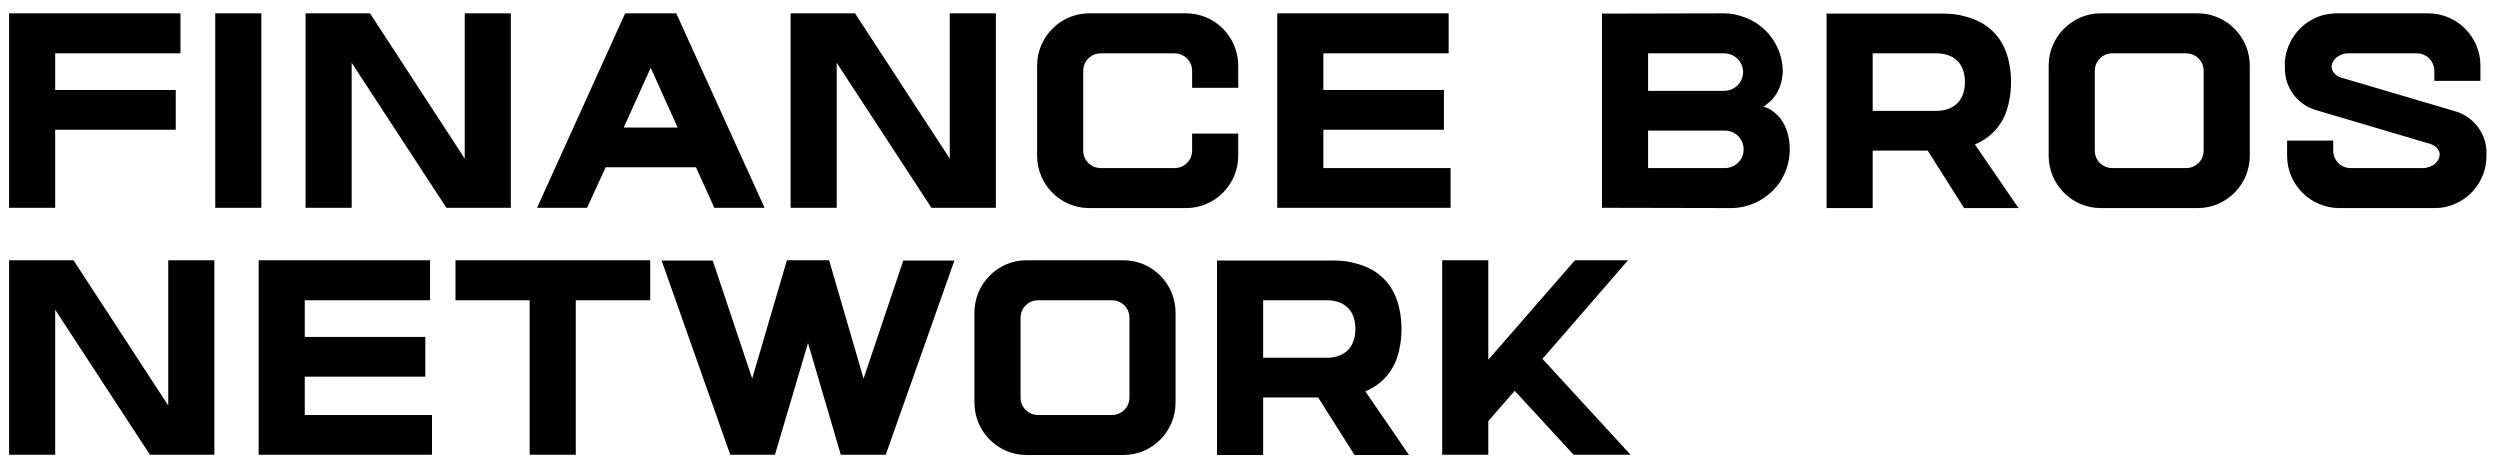 <?xml version="1.0" encoding="UTF-8"?>
<svg xmlns="http://www.w3.org/2000/svg" width="162" height="30" viewBox="0 0 162 30" fill="none">
  <path d="M11.694 3.457H3.576V5.833H11.388V8.407H3.576V13.465H0.588V0.865H11.694V3.457ZM16.936 13.465H13.948V0.865H16.936V13.465ZM30.115 0.865H33.103V13.465H28.927L22.789 4.069V13.465H19.801V0.865H23.977L30.115 10.279V0.865ZM43.821 0.865L49.545 13.465H46.287L45.099 10.837H39.249L38.043 13.465H34.803L40.509 0.865H43.821ZM40.419 8.263H43.911L42.165 4.393L40.419 8.263ZM61.545 0.865H64.533V13.465H60.357L54.219 4.069V13.465H51.231V0.865H55.407L61.545 10.279V0.865ZM80.237 4.249V5.689H77.249V4.591C77.249 3.961 76.745 3.457 76.115 3.457H71.327C70.697 3.457 70.193 3.961 70.193 4.591V9.757C70.193 10.387 70.697 10.891 71.327 10.891H76.115C76.745 10.891 77.249 10.387 77.249 9.757V8.659H80.237V10.099C80.237 11.953 78.725 13.483 76.871 13.483H70.571C68.717 13.483 67.205 11.953 67.205 10.099V4.249C67.205 2.395 68.717 0.865 70.571 0.865H76.871C78.725 0.865 80.237 2.395 80.237 4.249ZM85.754 10.891H93.998V13.465H82.766V0.865H93.872V3.457H85.754V5.833H93.566V8.407H85.754V10.891ZM115.364 7.669C115.778 8.209 115.976 8.911 115.976 9.685C115.976 10.459 115.742 11.179 115.346 11.791C114.806 12.583 113.96 13.177 112.988 13.393C112.736 13.447 112.466 13.483 112.178 13.483L103.808 13.465V0.883L111.728 0.865C112.178 0.865 112.592 0.955 112.988 1.099C114.086 1.477 114.95 2.341 115.328 3.457C115.454 3.835 115.526 4.231 115.526 4.663C115.526 4.663 115.526 4.735 115.508 4.825C115.49 5.041 115.454 5.239 115.4 5.419C115.274 5.851 115.004 6.391 114.464 6.769C114.392 6.841 114.32 6.895 114.266 6.913C114.788 7.021 115.256 7.525 115.364 7.669ZM106.796 3.457V5.887H111.728C112.394 5.887 112.952 5.347 112.952 4.663C112.952 3.997 112.394 3.457 111.728 3.457H106.796ZM111.764 10.891C112.448 10.891 112.988 10.351 112.988 9.685C112.988 9.001 112.448 8.461 111.764 8.461H106.796V10.891H111.764ZM127.974 9.361L130.8 13.483H127.272L124.914 9.757H121.35V13.483H118.362V0.883H125.868C126.372 0.883 126.858 0.919 127.326 1.063C128.568 1.369 129.558 2.125 130.026 3.457C130.206 3.979 130.314 4.609 130.314 5.311C130.314 6.031 130.206 6.643 130.026 7.183C129.648 8.263 128.91 8.965 127.974 9.361ZM125.472 7.183C126.48 7.183 127.326 6.643 127.326 5.311C127.326 3.997 126.498 3.457 125.472 3.457H121.35V7.183H125.472ZM142.42 0.865C144.274 0.865 145.786 2.395 145.786 4.249V10.099C145.786 11.953 144.274 13.483 142.42 13.483H136.12C134.266 13.483 132.754 11.953 132.754 10.099V4.249C132.754 2.395 134.266 0.865 136.12 0.865H142.42ZM142.798 9.757V4.591C142.798 3.961 142.294 3.457 141.664 3.457H136.876C136.246 3.457 135.742 3.961 135.742 4.591V9.757C135.742 10.387 136.246 10.891 136.876 10.891H141.664C142.294 10.891 142.798 10.387 142.798 9.757ZM159.13 7.219C160.318 7.579 161.146 8.695 161.128 9.937L161.11 10.405C160.966 12.115 159.526 13.483 157.78 13.483H151.588C149.716 13.483 148.204 11.953 148.204 10.099V9.109H151.192V9.757C151.192 10.387 151.696 10.891 152.308 10.891H157.024C157.312 10.891 157.564 10.783 157.78 10.621C158.32 10.135 158.122 9.505 157.42 9.307L150.058 7.129C148.852 6.769 148.042 5.653 148.06 4.411V3.943C148.222 2.233 149.644 0.865 151.408 0.865H157.348C159.22 0.865 160.732 2.395 160.732 4.249V5.239H157.744V4.591C157.744 3.961 157.24 3.457 156.61 3.457H152.146C151.858 3.457 151.606 3.565 151.408 3.727C150.85 4.195 151.066 4.843 151.75 5.041L159.13 7.219ZM10.902 16.865H13.89V29.465H9.714L3.576 20.069V29.465H0.588V16.865H4.764L10.902 26.279V16.865ZM19.748 26.891H27.992V29.465H16.76V16.865H27.866V19.457H19.748V21.833H27.56V24.407H19.748V26.891ZM29.516 16.865H42.134V19.457H37.31V29.465H34.322V19.457H29.516V16.865ZM58.533 16.883H61.845L57.399 29.465H54.483L52.359 22.229L50.217 29.465H47.319L42.873 16.883H46.185L48.741 24.533L50.991 16.865H53.727L55.959 24.533L58.533 16.883ZM72.81 16.865C74.664 16.865 76.176 18.395 76.176 20.249V26.099C76.176 27.953 74.664 29.483 72.81 29.483H66.51C64.656 29.483 63.144 27.953 63.144 26.099V20.249C63.144 18.395 64.656 16.865 66.51 16.865H72.81ZM73.188 25.757V20.591C73.188 19.961 72.684 19.457 72.054 19.457H67.266C66.636 19.457 66.132 19.961 66.132 20.591V25.757C66.132 26.387 66.636 26.891 67.266 26.891H72.054C72.684 26.891 73.188 26.387 73.188 25.757ZM88.476 25.361L91.302 29.483H87.774L85.416 25.757H81.852V29.483H78.864V16.883H86.37C86.874 16.883 87.36 16.919 87.828 17.063C89.07 17.369 90.06 18.125 90.528 19.457C90.708 19.979 90.816 20.609 90.816 21.311C90.816 22.031 90.708 22.643 90.528 23.183C90.15 24.263 89.412 24.965 88.476 25.361ZM85.974 23.183C86.982 23.183 87.828 22.643 87.828 21.311C87.828 19.997 87 19.457 85.974 19.457H81.852V23.183H85.974ZM99.952 23.255L105.658 29.465H101.968L98.152 25.325L96.442 27.287V29.465H93.454V16.865H96.442V23.309L102.058 16.865H105.496L99.952 23.255Z" fill="black"></path>
</svg>
